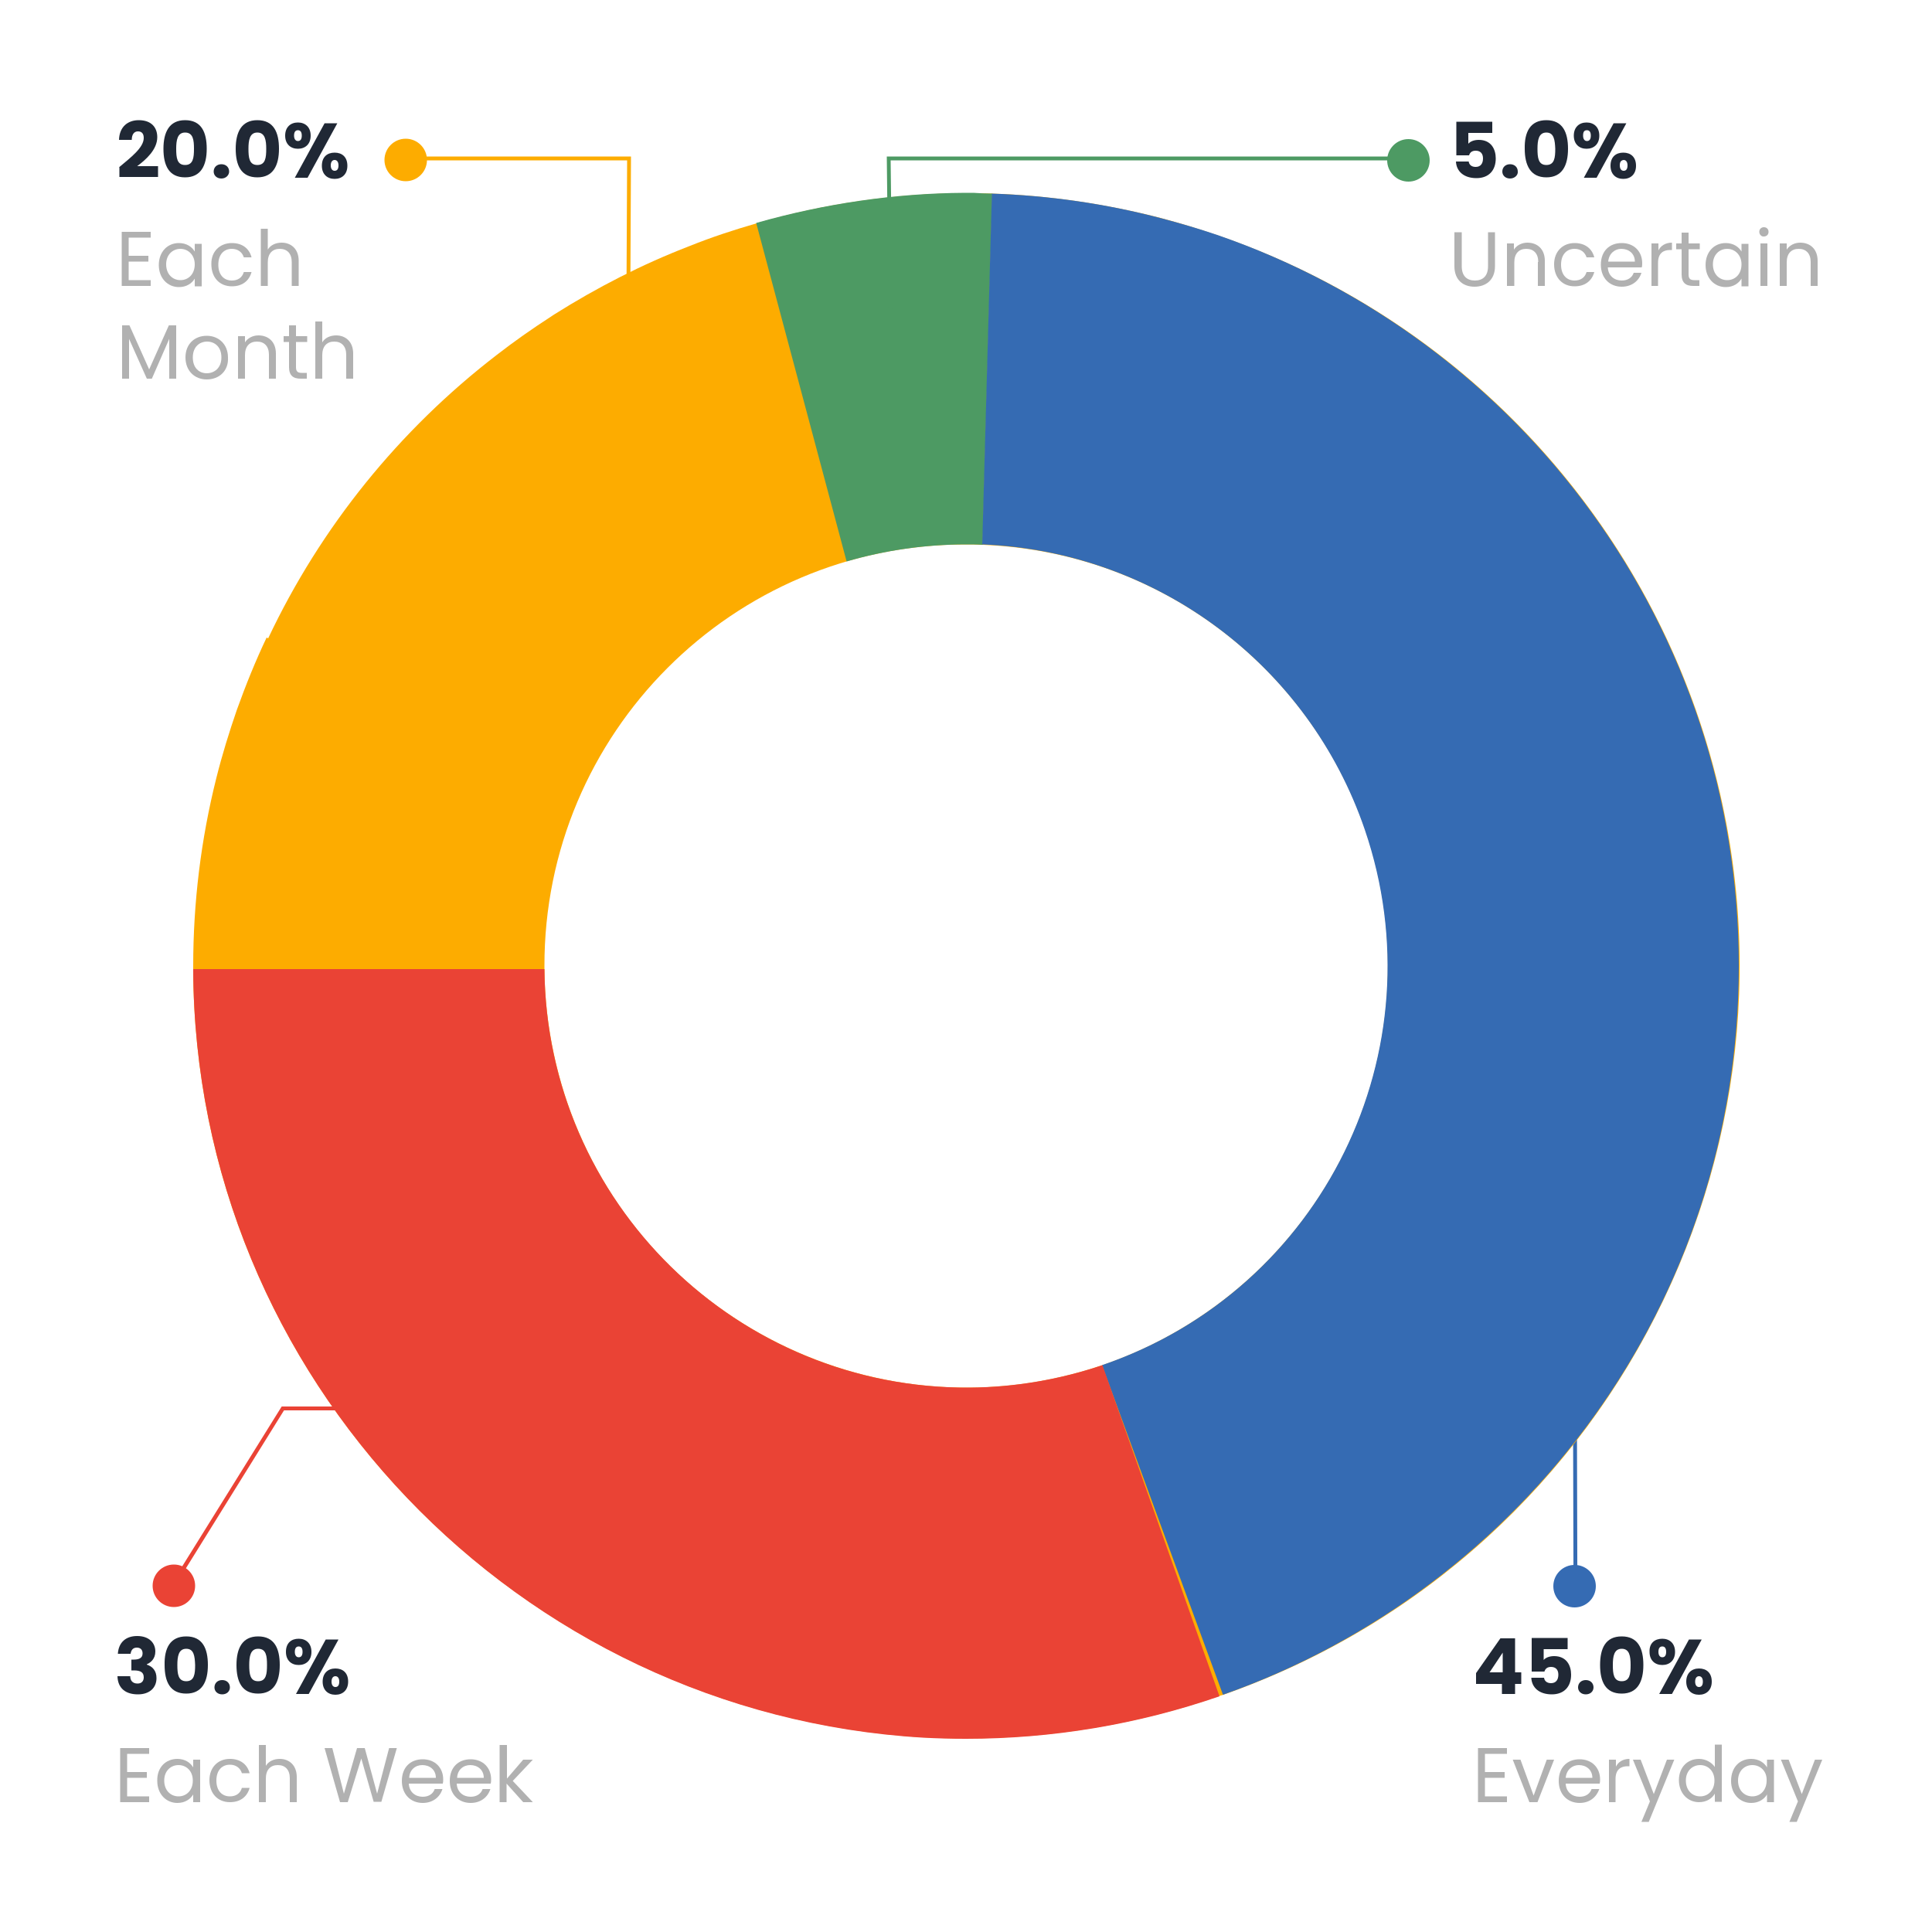 <?xml version="1.0" encoding="utf-8"?>
<!-- Generator: Adobe Illustrator 22.0.1, SVG Export Plug-In . SVG Version: 6.00 Build 0)  -->
<svg version="1.1" id="Layer_1" xmlns="http://www.w3.org/2000/svg" xmlns:xlink="http://www.w3.org/1999/xlink" x="0px" y="0px"
	 viewBox="0 0 500 500" style="enable-background:new 0 0 500 500;" xml:space="preserve">
<style type="text/css">
	.st0{fill:#4D9A63;}
	.st1{fill:#FDAC00;}
	.st2{fill:#EA4335;}
	.st3{enable-background:new    ;}
	.st4{fill:#B1B1B1;}
	.st5{fill:#356BB3;}
	.st6{fill:#202835;}
</style>
<title>g</title>
<g>
	<circle class="st0" cx="364.5" cy="41.5" r="5.5"/>
</g>
<g>
	<circle class="st1" cx="105" cy="41.4" r="5.5"/>
</g>
<g>
	<circle class="st2" cx="45" cy="410.4" r="5.5"/>
</g>
<g>
	<g class="st3">
		<path class="st4" d="M38.6,453.9h-5.7v4.7H38v1.5h-5.1v4.8h5.7v1.5h-7.5v-14h7.5V453.9z"/>
		<path class="st4" d="M45.9,455.2c2,0,3.4,1,4.1,2.2v-2h1.8v11h-1.8v-2c-0.7,1.2-2.1,2.2-4.1,2.2c-2.9,0-5.2-2.3-5.2-5.7
			C40.6,457.4,42.9,455.2,45.9,455.2z M46.2,456.8c-2,0-3.7,1.5-3.7,4c0,2.6,1.7,4.1,3.7,4.1s3.7-1.5,3.7-4.1
			C49.9,458.3,48.2,456.8,46.2,456.8z"/>
		<path class="st4" d="M59.5,455.2c2.7,0,4.5,1.4,5.1,3.7h-2c-0.4-1.3-1.5-2.2-3.1-2.2c-2,0-3.5,1.4-3.5,4.1c0,2.7,1.5,4.1,3.5,4.1
			c1.6,0,2.7-0.8,3.1-2.2h2c-0.6,2.2-2.3,3.7-5.1,3.7c-3.1,0-5.3-2.2-5.3-5.7C54.2,457.4,56.4,455.2,59.5,455.2z"/>
		<path class="st4" d="M67,451.6h1.8v5.4c0.7-1.2,2.1-1.8,3.6-1.8c2.4,0,4.4,1.6,4.4,4.7v6.5H75v-6.2c0-2.2-1.2-3.4-3.1-3.4
			c-1.9,0-3.1,1.2-3.1,3.5v6.1H67V451.6z"/>
		<path class="st4" d="M84,452.4H86l3,11.8l3.4-11.8h2l3.2,11.8l3.1-11.8h2l-4,13.9h-2l-3.2-11.2L90,466.4l-2,0L84,452.4z"/>
		<path class="st4" d="M109.4,466.6c-3.1,0-5.4-2.2-5.4-5.7c0-3.5,2.2-5.6,5.4-5.6c3.2,0,5.3,2.2,5.3,5.2c0,0.4,0,0.7-0.1,1.1h-8.8
			c0.1,2.2,1.7,3.4,3.6,3.4c1.6,0,2.7-0.8,3.1-2h2C113.9,465,112.1,466.6,109.4,466.6z M105.9,460.1h6.9c0-2.1-1.6-3.3-3.5-3.3
			C107.5,456.8,106,458,105.9,460.1z"/>
		<path class="st4" d="M121.8,466.6c-3.1,0-5.4-2.2-5.4-5.7c0-3.5,2.2-5.6,5.4-5.6c3.2,0,5.3,2.2,5.3,5.2c0,0.4,0,0.7-0.1,1.1h-8.8
			c0.1,2.2,1.7,3.4,3.6,3.4c1.6,0,2.7-0.8,3.1-2h2C126.3,465,124.5,466.6,121.8,466.6z M118.3,460.1h6.9c0-2.1-1.6-3.3-3.5-3.3
			C119.9,456.8,118.4,458,118.3,460.1z"/>
		<path class="st4" d="M129.4,451.6h1.8v8.7l4.2-4.9h2.5l-5.2,5.5l5.2,5.5h-2.5l-4.3-4.8v4.8h-1.8V451.6z"/>
	</g>
</g>
<g>
	
		<rect x="407.1" y="317.5" transform="matrix(1 -2.645767e-03 2.645767e-03 1 -0.964 1.08)" class="st5" width="1" height="94.5"/>
</g>
<g>
	<circle class="st5" cx="407.5" cy="410.5" r="5.5"/>
</g>
<g>
	<g class="st3">
		<path class="st4" d="M390,453.9h-5.7v4.7h5.1v1.5h-5.1v4.8h5.7v1.5h-7.5v-14h7.5V453.9z"/>
		<path class="st4" d="M393.5,455.4l3.4,9.3l3.4-9.3h1.9l-4.3,11h-2.1l-4.3-11H393.5z"/>
		<path class="st4" d="M408.8,466.6c-3.1,0-5.4-2.2-5.4-5.7c0-3.5,2.2-5.6,5.4-5.6c3.2,0,5.3,2.2,5.3,5.2c0,0.4,0,0.7-0.1,1.1h-8.8
			c0.1,2.2,1.7,3.4,3.6,3.4c1.6,0,2.7-0.8,3.1-2h2C413.2,465,411.5,466.6,408.8,466.6z M405.2,460.1h6.9c0-2.1-1.6-3.3-3.5-3.3
			C406.9,456.8,405.4,458,405.2,460.1z"/>
		<path class="st4" d="M418.2,466.4h-1.8v-11h1.8v1.8c0.6-1.2,1.8-2,3.5-2v1.9h-0.5c-1.7,0-3.1,0.8-3.1,3.3V466.4z"/>
		<path class="st4" d="M431.4,455.4h1.9l-6.6,16.1h-1.9l2.2-5.3l-4.4-10.8h2l3.4,8.9L431.4,455.4z"/>
		<path class="st4" d="M439.7,455.2c1.7,0,3.3,0.9,4.1,2.1v-5.8h1.8v14.8h-1.8v-2.1c-0.7,1.2-2.1,2.2-4.1,2.2
			c-2.9,0-5.2-2.3-5.2-5.7C434.5,457.4,436.7,455.2,439.7,455.2z M440,456.8c-2,0-3.7,1.5-3.7,4c0,2.6,1.7,4.1,3.7,4.1
			c2,0,3.7-1.5,3.7-4.1C443.7,458.3,442,456.8,440,456.8z"/>
		<path class="st4" d="M453.2,455.2c2,0,3.4,1,4.1,2.2v-2h1.8v11h-1.8v-2c-0.7,1.2-2.1,2.2-4.1,2.2c-2.9,0-5.2-2.3-5.2-5.7
			C448,457.4,450.2,455.2,453.2,455.2z M453.5,456.8c-2,0-3.7,1.5-3.7,4c0,2.6,1.7,4.1,3.7,4.1s3.7-1.5,3.7-4.1
			C457.3,458.3,455.5,456.8,453.5,456.8z"/>
		<path class="st4" d="M469.7,455.4h1.9l-6.6,16.1h-1.9l2.2-5.3l-4.4-10.8h2l3.4,8.9L469.7,455.4z"/>
	</g>
</g>
<g>
	<g class="st3">
		<path class="st6" d="M388.7,435.8H382V433l6.3-9h3.8v8.8h1.6v3h-1.6v2.6h-3.4V435.8z M388.9,432.8v-5.1l-3.4,5.1H388.9z"/>
		<path class="st6" d="M405.7,423.8v3h-6.2v2.8c0.5-0.6,1.5-1,2.7-1c3.2,0,4.4,2.4,4.4,4.8c0,3.1-1.8,5.1-5,5.1
			c-3.3,0-5.2-1.8-5.3-4.3h3.3c0.1,0.8,0.7,1.4,1.8,1.4c1.3,0,1.9-0.9,1.9-2.2c0-1.3-0.7-2-1.9-2c-1,0-1.5,0.5-1.7,1.2h-3.3v-8.7
			H405.7z"/>
		<path class="st6" d="M410.4,438.5c-1.2,0-2-0.8-2-1.8c0-1.1,0.8-1.9,2-1.9c1.2,0,2,0.8,2,1.9C412.4,437.7,411.6,438.5,410.4,438.5
			z"/>
		<path class="st6" d="M419.7,423.5c4.2,0,5.6,3.1,5.6,7.4c0,4.3-1.5,7.4-5.6,7.4c-4.2,0-5.6-3.1-5.6-7.4
			C414.1,426.6,415.5,423.5,419.7,423.5z M419.7,426.7c-2,0-2.3,2-2.3,4.2c0,2.3,0.2,4.2,2.3,4.2s2.3-1.9,2.3-4.2
			C422,428.6,421.7,426.7,419.7,426.7z"/>
		<path class="st6" d="M430.2,424.1c1.9,0,3.3,1.2,3.3,3.4c0,2.2-1.4,3.4-3.3,3.4s-3.3-1.2-3.3-3.4
			C426.8,425.2,428.3,424.1,430.2,424.1z M429.2,427.5c0,0.9,0.4,1.4,1,1.4s1-0.4,1-1.4c0-1-0.4-1.4-1-1.4S429.2,426.5,429.2,427.5z
			 M437.1,424.3h3.3l-7.7,14.1h-3.3L437.1,424.3z M439.7,431.8c1.9,0,3.3,1.1,3.3,3.4c0,2.2-1.4,3.4-3.3,3.4s-3.3-1.2-3.3-3.4
			C436.4,433,437.8,431.8,439.7,431.8z M438.7,435.2c0,0.9,0.4,1.4,1,1.4s1-0.4,1-1.4c0-0.9-0.4-1.4-1-1.4S438.7,434.3,438.7,435.2z
			"/>
	</g>
</g>
<g>
	<g class="st3">
		<path class="st4" d="M376.5,60.1h1.8v8.8c0,2.6,1.4,3.7,3.4,3.7s3.4-1.1,3.4-3.7v-8.8h1.8v8.8c0,3.6-2.4,5.3-5.3,5.3
			c-2.9,0-5.2-1.7-5.2-5.3V60.1z"/>
		<path class="st4" d="M398.1,67.8c0-2.2-1.2-3.4-3.1-3.4c-1.9,0-3.1,1.2-3.1,3.5V74H390V63h1.8v1.6c0.7-1.1,2-1.8,3.5-1.8
			c2.5,0,4.5,1.6,4.5,4.7V74h-1.8V67.8z"/>
		<path class="st4" d="M407.5,62.9c2.7,0,4.5,1.4,5.1,3.7h-2c-0.4-1.3-1.5-2.2-3.1-2.2c-2,0-3.5,1.4-3.5,4.1c0,2.7,1.5,4.1,3.5,4.1
			c1.6,0,2.7-0.8,3.1-2.2h2c-0.6,2.2-2.3,3.7-5.1,3.7c-3.1,0-5.3-2.2-5.3-5.7C402.2,65.1,404.4,62.9,407.5,62.9z"/>
		<path class="st4" d="M419.7,74.2c-3.1,0-5.4-2.2-5.4-5.7c0-3.5,2.2-5.6,5.4-5.6c3.2,0,5.3,2.2,5.3,5.2c0,0.4,0,0.7-0.1,1.1h-8.8
			c0.1,2.2,1.7,3.4,3.6,3.4c1.6,0,2.7-0.8,3.1-2h2C424.2,72.6,422.4,74.2,419.7,74.2z M416.2,67.7h6.9c0-2.1-1.6-3.3-3.5-3.3
			C417.9,64.4,416.4,65.6,416.2,67.7z"/>
		<path class="st4" d="M429.2,74h-1.8V63h1.8v1.8c0.6-1.2,1.8-2,3.5-2v1.9h-0.5c-1.7,0-3.1,0.8-3.1,3.3V74z"/>
		<path class="st4" d="M435.2,64.5h-1.4V63h1.4v-2.8h1.8V63h2.9v1.5h-2.9V71c0,1.1,0.4,1.5,1.5,1.5h1.3V74h-1.6c-1.9,0-3-0.8-3-3
			V64.5z"/>
		<path class="st4" d="M446.6,62.9c2,0,3.4,1,4.1,2.2v-2h1.8v11h-1.8v-2c-0.7,1.2-2.1,2.2-4.1,2.2c-2.9,0-5.2-2.3-5.2-5.7
			C441.4,65.1,443.7,62.9,446.6,62.9z M447,64.4c-2,0-3.7,1.5-3.7,4c0,2.6,1.7,4.1,3.7,4.1c2,0,3.7-1.5,3.7-4.1
			C450.7,66,449,64.4,447,64.4z"/>
		<path class="st4" d="M455.3,60c0-0.7,0.5-1.2,1.2-1.2c0.7,0,1.2,0.5,1.2,1.2s-0.5,1.2-1.2,1.2C455.9,61.3,455.3,60.7,455.3,60z
			 M455.6,63h1.8v11h-1.8V63z"/>
		<path class="st4" d="M468.6,67.8c0-2.2-1.2-3.4-3.1-3.4c-1.9,0-3.1,1.2-3.1,3.5V74h-1.8V63h1.8v1.6c0.7-1.1,2-1.8,3.5-1.8
			c2.5,0,4.5,1.6,4.5,4.7V74h-1.8V67.8z"/>
	</g>
</g>
<g>
	<g class="st3">
		<path class="st6" d="M386.2,31.4v3h-6.2v2.8c0.5-0.6,1.5-1,2.7-1c3.2,0,4.4,2.4,4.4,4.8c0,3.1-1.8,5.1-5,5.1
			c-3.3,0-5.2-1.8-5.3-4.3h3.3c0.1,0.8,0.7,1.4,1.8,1.4c1.3,0,1.9-0.9,1.9-2.2c0-1.3-0.7-2-1.9-2c-1,0-1.5,0.5-1.7,1.2h-3.3v-8.7
			H386.2z"/>
		<path class="st6" d="M390.8,46.2c-1.2,0-2-0.8-2-1.8c0-1.1,0.8-1.9,2-1.9c1.2,0,2,0.8,2,1.9C392.9,45.3,392,46.2,390.8,46.2z"/>
		<path class="st6" d="M400.2,31.1c4.2,0,5.6,3.1,5.6,7.4c0,4.3-1.5,7.4-5.6,7.4s-5.6-3.1-5.6-7.4C394.5,34.2,396,31.1,400.2,31.1z
			 M400.2,34.3c-2,0-2.3,2-2.3,4.2c0,2.3,0.2,4.2,2.3,4.2s2.3-1.9,2.3-4.2C402.4,36.3,402.2,34.3,400.2,34.3z"/>
		<path class="st6" d="M410.6,31.7c1.9,0,3.3,1.2,3.3,3.4c0,2.2-1.4,3.4-3.3,3.4s-3.3-1.2-3.3-3.4C407.3,32.9,408.7,31.7,410.6,31.7
			z M409.7,35.1c0,0.9,0.4,1.4,1,1.4c0.6,0,1-0.4,1-1.4c0-1-0.4-1.4-1-1.4C410,33.7,409.7,34.1,409.7,35.1z M417.6,31.9h3.3
			L413.2,46h-3.3L417.6,31.9z M420.1,39.5c1.9,0,3.3,1.1,3.3,3.4c0,2.2-1.4,3.4-3.3,3.4s-3.3-1.2-3.3-3.4
			C416.8,40.6,418.2,39.5,420.1,39.5z M419.2,42.8c0,0.9,0.4,1.4,1,1.4c0.6,0,1-0.4,1-1.4c0-0.9-0.4-1.4-1-1.4
			C419.5,41.5,419.2,41.9,419.2,42.8z"/>
	</g>
</g>
<g>
	<g class="st3">
		<path class="st4" d="M39,61.5h-5.7v4.7h5.1v1.5h-5.1v4.8H39V74h-7.5V60H39V61.5z"/>
		<path class="st4" d="M46.3,62.9c2,0,3.4,1,4.1,2.2v-2h1.8v11h-1.8v-2c-0.7,1.2-2.1,2.2-4.1,2.2c-2.9,0-5.2-2.3-5.2-5.7
			C41.1,65.1,43.4,62.9,46.3,62.9z M46.7,64.4c-2,0-3.7,1.5-3.7,4c0,2.6,1.7,4.1,3.7,4.1s3.7-1.5,3.7-4.1
			C50.4,66,48.7,64.4,46.7,64.4z"/>
		<path class="st4" d="M60,62.9c2.7,0,4.5,1.4,5.1,3.7h-2c-0.4-1.3-1.5-2.2-3.1-2.2c-2,0-3.5,1.4-3.5,4.1c0,2.7,1.5,4.1,3.5,4.1
			c1.6,0,2.7-0.8,3.1-2.2h2c-0.6,2.2-2.3,3.7-5.1,3.7c-3.1,0-5.3-2.2-5.3-5.7C54.6,65.1,56.9,62.9,60,62.9z"/>
		<path class="st4" d="M67.5,59.2h1.8v5.4c0.7-1.2,2.1-1.8,3.6-1.8c2.4,0,4.4,1.6,4.4,4.7V74h-1.8v-6.2c0-2.2-1.2-3.4-3.1-3.4
			c-1.9,0-3.1,1.2-3.1,3.5V74h-1.8V59.2z"/>
	</g>
	<g class="st3">
		<path class="st4" d="M31.5,84.2h2l5.1,11.4l5.1-11.4h1.9V98h-1.8V87.7L39.3,98H38l-4.6-10.3V98h-1.8V84.2z"/>
		<path class="st4" d="M53.5,98.2c-3.1,0-5.5-2.2-5.5-5.7c0-3.5,2.4-5.6,5.5-5.6c3.1,0,5.5,2.2,5.5,5.6C59.2,96,56.7,98.2,53.5,98.2
			z M53.5,96.6c1.9,0,3.8-1.3,3.8-4.1c0-2.8-1.8-4.1-3.7-4.1c-1.9,0-3.7,1.3-3.7,4.1C49.9,95.3,51.6,96.6,53.5,96.6z"/>
		<path class="st4" d="M69.6,91.8c0-2.2-1.2-3.4-3.1-3.4c-1.9,0-3.1,1.2-3.1,3.5V98h-1.8V87h1.8v1.6c0.7-1.1,2-1.8,3.5-1.8
			c2.5,0,4.5,1.6,4.5,4.7V98h-1.8V91.8z"/>
		<path class="st4" d="M74.8,88.5h-1.4V87h1.4v-2.8h1.8V87h2.9v1.5h-2.9V95c0,1.1,0.4,1.5,1.5,1.5h1.3V98h-1.6c-1.9,0-3-0.8-3-3
			V88.5z"/>
		<path class="st4" d="M81.6,83.2h1.8v5.4c0.7-1.2,2.1-1.8,3.6-1.8c2.4,0,4.4,1.6,4.4,4.7V98h-1.8v-6.2c0-2.2-1.2-3.4-3.1-3.4
			c-1.9,0-3.1,1.2-3.1,3.5V98h-1.8V83.2z"/>
	</g>
</g>
<g>
	<g class="st3">
		<path class="st6" d="M30.8,43.3c3.1-2.6,6.4-5.1,6.4-7.6c0-1.1-0.5-1.7-1.5-1.7c-1,0-1.6,0.8-1.6,2.2h-3.3
			c0.1-3.5,2.4-5.1,5.1-5.1c3.3,0,4.8,1.9,4.8,4.4c0,3.2-2.9,5.8-5.2,7.5h5.4v2.8h-10V43.3z"/>
		<path class="st6" d="M47.9,31.1c4.2,0,5.6,3.1,5.6,7.4c0,4.3-1.5,7.4-5.6,7.4c-4.2,0-5.6-3.1-5.6-7.4
			C42.3,34.2,43.8,31.1,47.9,31.1z M47.9,34.3c-2,0-2.3,2-2.3,4.2c0,2.3,0.2,4.2,2.3,4.2s2.3-1.9,2.3-4.2
			C50.2,36.3,50,34.3,47.9,34.3z"/>
		<path class="st6" d="M57.3,46.2c-1.2,0-2-0.8-2-1.8c0-1.1,0.8-1.9,2-1.9c1.2,0,2,0.8,2,1.9C59.3,45.3,58.5,46.2,57.3,46.2z"/>
		<path class="st6" d="M66.6,31.1c4.2,0,5.6,3.1,5.6,7.4c0,4.3-1.5,7.4-5.6,7.4c-4.2,0-5.6-3.1-5.6-7.4C61,34.2,62.5,31.1,66.6,31.1
			z M66.6,34.3c-2,0-2.3,2-2.3,4.2c0,2.3,0.2,4.2,2.3,4.2s2.3-1.9,2.3-4.2C68.9,36.3,68.6,34.3,66.6,34.3z"/>
		<path class="st6" d="M77.1,31.7c1.9,0,3.3,1.2,3.3,3.4c0,2.2-1.4,3.4-3.3,3.4s-3.3-1.2-3.3-3.4C73.8,32.9,75.2,31.7,77.1,31.7z
			 M76.1,35.1c0,0.9,0.4,1.4,1,1.4s1-0.4,1-1.4c0-1-0.4-1.4-1-1.4S76.1,34.1,76.1,35.1z M84,31.9h3.3L79.6,46h-3.3L84,31.9z
			 M86.6,39.5c1.9,0,3.3,1.1,3.3,3.4c0,2.2-1.4,3.4-3.3,3.4s-3.3-1.2-3.3-3.4C83.3,40.6,84.7,39.5,86.6,39.5z M85.6,42.8
			c0,0.9,0.4,1.4,1,1.4s1-0.4,1-1.4c0-0.9-0.4-1.4-1-1.4S85.6,41.9,85.6,42.8z"/>
	</g>
</g>
<g>
	<g class="st3">
		<path class="st6" d="M35.5,423.4c3.1,0,4.7,1.8,4.7,4c0,1.9-1.2,2.9-2.2,3.3v0.1c1.5,0.5,2.5,1.6,2.5,3.5c0,2.5-1.8,4.2-4.8,4.2
			c-3,0-5.2-1.4-5.3-4.7h3.3c0,1.1,0.6,1.9,1.9,1.9c1.1,0,1.6-0.7,1.6-1.6c0-1.3-0.8-1.8-2.6-1.8H34v-2.8h0.6c1.2,0,2.3-0.3,2.3-1.6
			c0-1-0.6-1.5-1.5-1.5c-1.1,0-1.5,0.8-1.6,1.6h-3.3C30.7,425,32.6,423.4,35.5,423.4z"/>
		<path class="st6" d="M48.2,423.5c4.2,0,5.6,3.1,5.6,7.4c0,4.3-1.5,7.4-5.6,7.4c-4.2,0-5.6-3.1-5.6-7.4
			C42.5,426.6,44,423.5,48.2,423.5z M48.2,426.7c-2,0-2.3,2-2.3,4.2c0,2.3,0.2,4.2,2.3,4.2s2.3-1.9,2.3-4.2
			C50.4,428.6,50.2,426.7,48.2,426.7z"/>
		<path class="st6" d="M57.5,438.5c-1.2,0-2-0.8-2-1.8c0-1.1,0.8-1.9,2-1.9c1.2,0,2,0.8,2,1.9C59.5,437.7,58.7,438.5,57.5,438.5z"/>
		<path class="st6" d="M66.8,423.5c4.2,0,5.6,3.1,5.6,7.4c0,4.3-1.5,7.4-5.6,7.4c-4.2,0-5.6-3.1-5.6-7.4
			C61.2,426.6,62.7,423.5,66.8,423.5z M66.8,426.7c-2,0-2.3,2-2.3,4.2c0,2.3,0.2,4.2,2.3,4.2s2.3-1.9,2.3-4.2
			C69.1,428.6,68.9,426.7,66.8,426.7z"/>
		<path class="st6" d="M77.3,424.1c1.9,0,3.3,1.2,3.3,3.4c0,2.2-1.4,3.4-3.3,3.4s-3.3-1.2-3.3-3.4C74,425.2,75.4,424.1,77.3,424.1z
			 M76.3,427.5c0,0.9,0.4,1.4,1,1.4s1-0.4,1-1.4c0-1-0.4-1.4-1-1.4S76.3,426.5,76.3,427.5z M84.3,424.3h3.3l-7.7,14.1h-3.3
			L84.3,424.3z M86.8,431.8c1.9,0,3.3,1.1,3.3,3.4c0,2.2-1.4,3.4-3.3,3.4s-3.3-1.2-3.3-3.4C83.5,433,84.9,431.8,86.8,431.8z
			 M85.8,435.2c0,0.9,0.4,1.4,1,1.4s1-0.4,1-1.4c0-0.9-0.4-1.4-1-1.4S85.8,434.3,85.8,435.2z"/>
	</g>
</g>
<g>
	<path class="st1" d="M315.1,60.9L315.1,60.9c-4.7-1.6-9.5-3.1-14.4-4.4c-14.3-3.7-29.1-5.9-43.9-6.4h-0.4c-1.5,0-3-0.1-4.5-0.1
		h-2.1c-18.3,0.1-36.4,2.7-54,7.8c-5.9,1.7-11.7,3.6-17.4,5.9c-12.2,4.7-23.9,10.7-35,17.7l-0.9,0.6c-4.8,3.1-9.5,6.4-14,9.9
		c-25.2,19.4-45.5,44.5-59.1,73.3l-0.4-0.2c-2.9,6.1-5.4,12.3-7.7,18.7l0,0c-2,5.8-3.8,11.6-5.3,17.6c-4,15.9-6,32.3-6,48.7
		c0,0.3,0,0.6,0,0.8c0.4,106,84.3,192.6,188.8,198.8c3.7,0.2,7.4,0.3,11.2,0.3c22.3,0,44.5-3.7,65.6-11l1-0.3
		c104.2-36.7,158.9-150.9,122.2-255.1C418.4,125.9,372.9,80.7,315.1,60.9L315.1,60.9z M285.3,353.3L285.3,353.3
		c-57.1,19.4-119.2-11.2-138.6-68.3c-3.7-11-5.7-22.5-5.8-34.2V250c-0.1-60.2,48.7-109.1,108.9-109.1c0,0,0.1,0,0.1,0h0.2
		c1.3,0,2.5,0,3.7,0.1h0.6c60.2,2.4,107.1,53.2,104.7,113.4C357.3,299.4,327.9,338.7,285.3,353.3L285.3,353.3z"/>
</g>
<g>
	<path class="st0" d="M256.8,50.1l-2.5,90.9c-1.2-0.1-3.1-0.1-4.3-0.1c-10.5,0-20.9,1.5-30.9,4.4l-23.4-87.6
		c17.6-5,35.8-7.7,54.1-7.8h2.1C253.4,50,255.3,50.1,256.8,50.1z"/>
</g>
<g>
	<path class="st5" d="M450,250c0,87.1-55.7,161.2-133.5,188.6l-31.3-85.3c57.1-19.5,87.5-81.5,68-138.6c-14.6-42.7-53.9-72-99-73.8
		l2.5-90.8c14.8,0.5,29.5,2.6,43.9,6.4c4.9,1.3,9.7,2.7,14.4,4.3l0,0C393.6,87.9,450,162.4,450,250z"/>
</g>
<g>
	<path class="st2" d="M315.6,439c-21.1,7.3-43.3,11-65.6,11c-3.7,0-7.5-0.1-11.2-0.3C134.3,443.5,50.4,356.8,50,250.8h90.9
		c0.5,60.3,49.9,108.8,110.2,108.3c11.6-0.1,23.2-2.1,34.2-5.8L315.6,439z"/>
</g>
<g>
	<polygon class="st1" points="163,102.6 162,102.6 162.3,41.5 109,41.5 109,40.5 163.3,40.5 	"/>
</g>
<g>
	<polygon class="st0" points="230.2,102.6 229.5,40.5 362,40.5 362,41.5 230.5,41.5 231.2,102.6 	"/>
</g>
<g>
	<polygon class="st2" points="45.3,410.4 44.4,409.8 72.9,364 155,364 155,365 73.5,365 	"/>
</g>
</svg>
